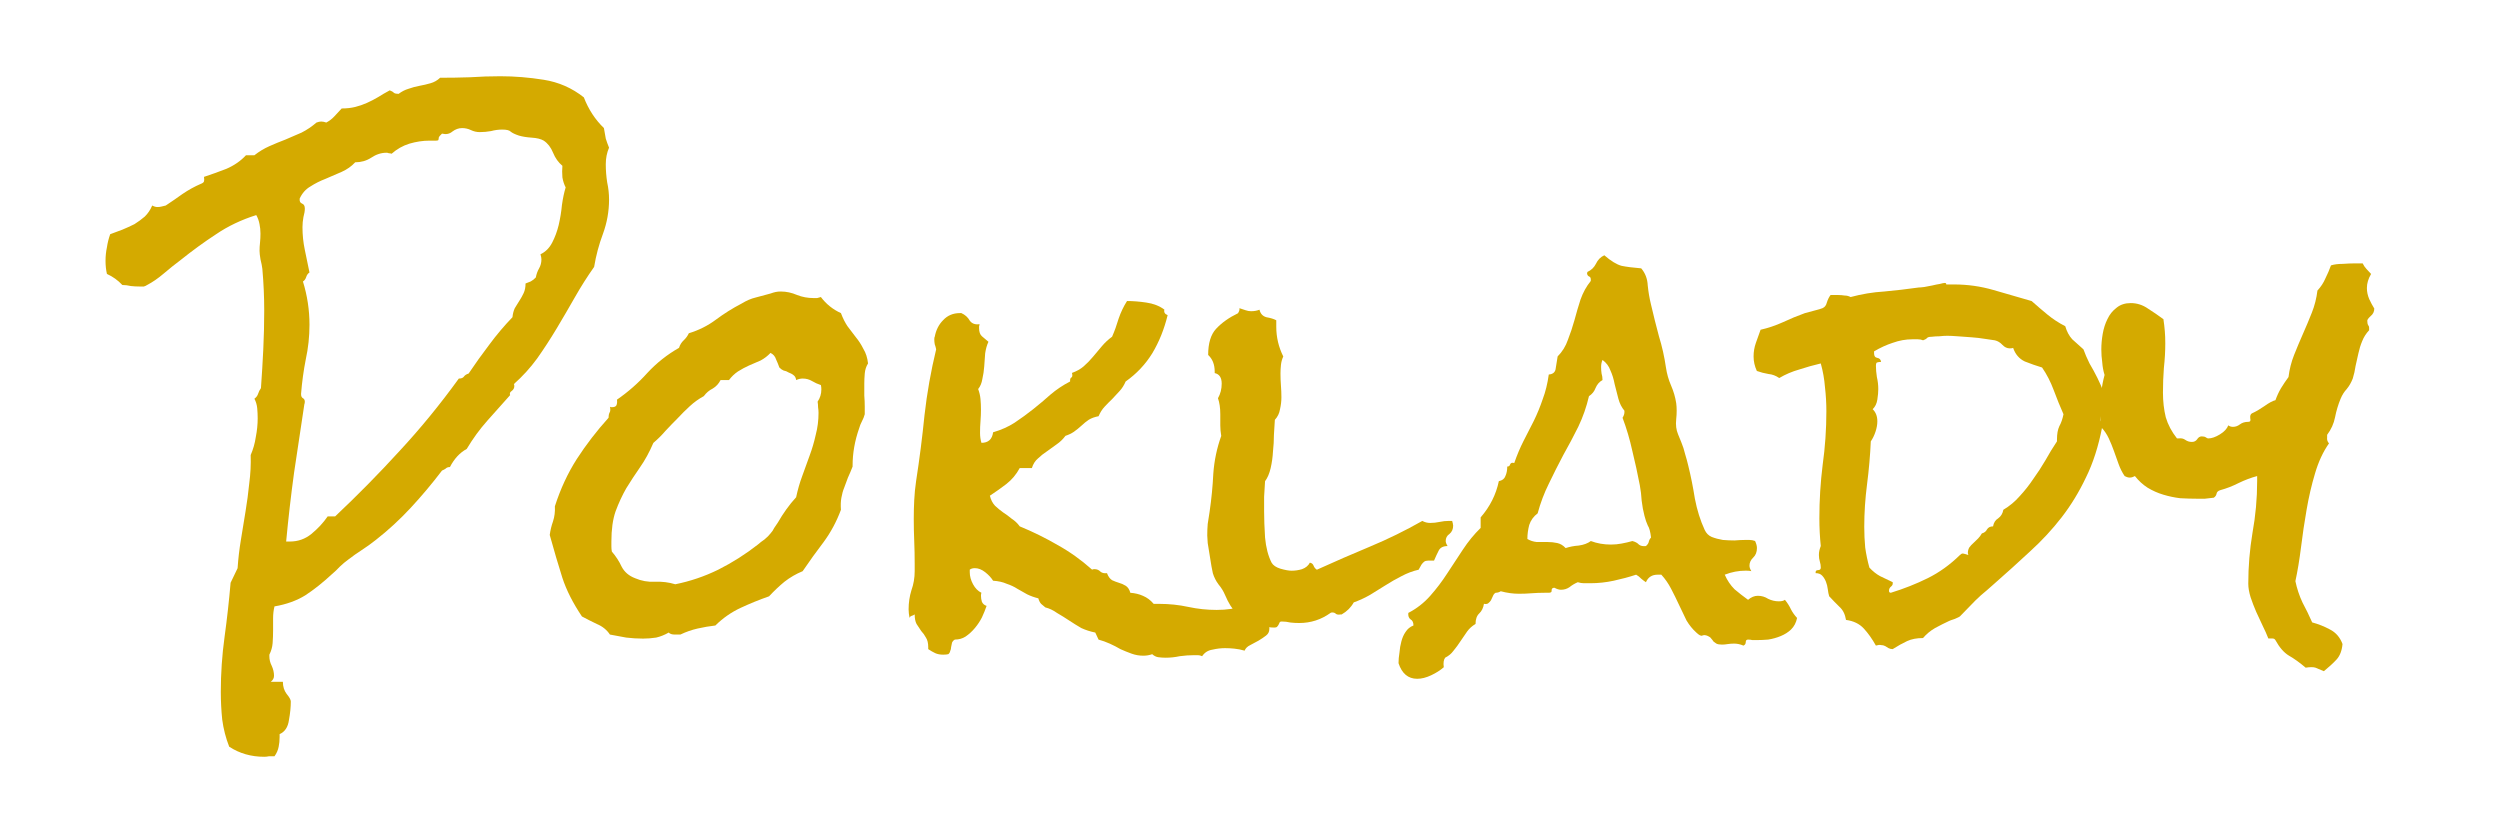 <?xml version="1.0" encoding="UTF-8" standalone="no"?>
<svg xmlns:inkscape="http://www.inkscape.org/namespaces/inkscape" xmlns:sodipodi="http://sodipodi.sourceforge.net/DTD/sodipodi-0.dtd" xmlns="http://www.w3.org/2000/svg" xmlns:svg="http://www.w3.org/2000/svg" version="1.1" id="Vrstva_1" x="0px" y="0px" viewBox="0 0 120 40" xml:space="preserve" sodipodi:docname="poklady-logo.svg" inkscape:version="1.2.1 (9c6d41e410, 2022-07-14)"><defs id="defs14"></defs>    <g id="XMLID_30_"> </g> <g id="XMLID_31_"> </g> <g id="XMLID_32_"> </g> <g id="XMLID_33_"> </g> <g id="XMLID_34_"> </g> <g id="XMLID_35_"> </g> <g aria-label="Poklady" transform="scale(0.963,1.038)" id="text3221" style="font-size:23.817px;line-height:1.25;font-family:'Rock Salt';-inkscape-font-specification:'Rock Salt';fill:#d4aa00;stroke-width:0.595"><path d="m 30.358,9.225 q 0,0.814 -0.302,1.582 -0.302,0.744 -0.442,1.535 -0.512,0.674 -0.954,1.395 -0.442,0.721 -0.907,1.442 -0.465,0.721 -0.977,1.395 -0.512,0.651 -1.163,1.186 0.023,0.023 0.023,0.093 0,0.14 -0.14,0.233 -0.116,0.07 -0.07,0.186 -0.581,0.605 -1.14,1.186 -0.558,0.581 -1.023,1.302 -0.512,0.256 -0.837,0.837 -0.14,0 -0.209,0.07 -0.07,0.047 -0.186,0.093 -0.744,0.907 -1.558,1.721 -0.814,0.814 -1.744,1.489 -0.349,0.256 -0.698,0.465 -0.349,0.209 -0.674,0.442 -0.209,0.14 -0.419,0.326 -0.186,0.186 -0.395,0.349 -0.674,0.581 -1.326,0.977 -0.651,0.372 -1.535,0.512 -0.07,0.256 -0.07,0.558 v 0.558 q 0,0.279 -0.023,0.581 -0.023,0.279 -0.163,0.535 v 0.07 q 0,0.233 0.116,0.442 0.116,0.233 0.116,0.465 0,0.163 -0.163,0.279 h 0.605 q 0,0.326 0.186,0.558 0.209,0.233 0.209,0.349 0,0.395 -0.093,0.861 -0.07,0.488 -0.465,0.651 v 0.14 q 0,0.233 -0.047,0.442 -0.047,0.233 -0.209,0.442 -0.14,0 -0.279,0 -0.116,0.023 -0.233,0.023 -0.977,0 -1.744,-0.465 -0.256,-0.605 -0.349,-1.256 -0.07,-0.628 -0.07,-1.279 0,-1.279 0.186,-2.535 0.186,-1.256 0.302,-2.512 l 0.349,-0.674 q 0.047,-0.651 0.163,-1.302 0.116,-0.674 0.233,-1.326 0.116,-0.651 0.186,-1.302 0.093,-0.651 0.07,-1.302 0.186,-0.395 0.256,-0.837 0.093,-0.442 0.093,-0.861 0,-0.233 -0.023,-0.465 -0.023,-0.233 -0.14,-0.442 0.14,-0.093 0.186,-0.233 0.047,-0.14 0.14,-0.256 0.07,-0.907 0.116,-1.791 0.047,-0.907 0.047,-1.791 0,-0.488 -0.023,-0.954 -0.023,-0.488 -0.07,-0.977 -0.023,-0.186 -0.093,-0.442 -0.047,-0.256 -0.047,-0.395 0,-0.186 0.023,-0.372 0.023,-0.209 0.023,-0.419 0,-0.233 -0.047,-0.442 -0.047,-0.233 -0.163,-0.419 -1.116,0.326 -2,0.884 -0.884,0.535 -1.791,1.209 -0.372,0.256 -0.814,0.605 -0.442,0.349 -0.837,0.535 -0.07,0.047 -0.163,0.07 -0.116,0 -0.186,0 -0.256,0 -0.465,-0.023 -0.209,-0.047 -0.419,-0.047 -0.326,-0.326 -0.768,-0.512 -0.07,-0.279 -0.07,-0.605 0,-0.326 0.07,-0.628 0.047,-0.302 0.163,-0.605 0.279,-0.093 0.605,-0.209 0.302,-0.116 0.605,-0.256 0.279,-0.163 0.512,-0.349 0.233,-0.209 0.372,-0.512 0.14,0.07 0.256,0.07 0.116,0 0.209,-0.023 0.093,-0.023 0.209,-0.047 0.419,-0.256 0.837,-0.535 0.442,-0.279 0.907,-0.465 0.14,-0.047 0.163,-0.116 0.023,-0.07 0,-0.209 0.535,-0.163 1.116,-0.372 0.581,-0.233 0.977,-0.628 h 0.419 Q 13.031,6.923 13.426,6.76 13.821,6.597 14.217,6.458 q 0.419,-0.163 0.814,-0.326 0.395,-0.186 0.744,-0.465 0.14,-0.047 0.233,-0.047 0.116,0 0.256,0.047 0.233,-0.116 0.395,-0.279 l 0.372,-0.372 q 0.372,0 0.674,-0.07 0.302,-0.07 0.581,-0.186 0.279,-0.116 0.535,-0.256 0.279,-0.163 0.605,-0.326 0.14,0.047 0.209,0.116 0.07,0.047 0.233,0.047 0.233,-0.163 0.488,-0.233 0.279,-0.093 0.558,-0.14 0.279,-0.047 0.535,-0.116 0.279,-0.07 0.488,-0.256 0.744,0 1.489,-0.023 0.768,-0.047 1.512,-0.047 1.07,0 2.163,0.163 1.116,0.163 2,0.814 0.349,0.837 1,1.419 0.047,0.256 0.093,0.488 0.07,0.209 0.163,0.419 -0.163,0.349 -0.163,0.768 0,0.419 0.07,0.837 0.093,0.395 0.093,0.791 z M 28.195,8.667 q -0.116,-0.209 -0.163,-0.465 -0.023,-0.279 0,-0.535 Q 27.73,7.434 27.567,7.062 27.404,6.69 27.102,6.504 26.893,6.388 26.497,6.365 26.125,6.341 25.869,6.271 25.567,6.178 25.451,6.085 q -0.093,-0.093 -0.419,-0.093 -0.279,0 -0.558,0.07 -0.279,0.047 -0.558,0.047 -0.233,0 -0.442,-0.093 -0.209,-0.093 -0.442,-0.093 -0.256,0 -0.488,0.163 -0.209,0.163 -0.512,0.093 -0.14,0.116 -0.163,0.186 0,0.07 -0.023,0.116 -0.023,0.023 -0.116,0.023 h -0.326 q -0.488,0 -1,0.14 -0.488,0.14 -0.884,0.465 -0.07,-0.023 -0.14,-0.023 -0.047,-0.023 -0.116,-0.023 -0.395,0 -0.768,0.233 -0.349,0.209 -0.791,0.209 -0.279,0.279 -0.674,0.442 -0.395,0.163 -0.814,0.326 -0.395,0.14 -0.744,0.349 -0.349,0.186 -0.535,0.558 -0.023,0.186 0.116,0.233 0.14,0.047 0.14,0.233 0,0.163 -0.07,0.395 -0.047,0.233 -0.047,0.465 0,0.535 0.116,1.047 0.116,0.512 0.233,1.047 -0.116,0.07 -0.163,0.209 -0.047,0.14 -0.163,0.209 0.326,0.977 0.326,2 0,0.814 -0.186,1.605 -0.163,0.768 -0.233,1.582 v 0.023 q 0,0.14 0.093,0.186 0.093,0.047 0.093,0.163 0,0.07 -0.023,0.116 -0.256,1.582 -0.512,3.163 -0.233,1.582 -0.395,3.186 h 0.186 q 0.605,0 1.07,-0.349 0.488,-0.372 0.814,-0.814 h 0.372 q 1.675,-1.465 3.21,-3.024 1.558,-1.558 2.954,-3.349 0.186,0 0.256,-0.093 0.07,-0.093 0.233,-0.14 0.488,-0.674 1.023,-1.326 0.535,-0.674 1.163,-1.279 0.023,-0.233 0.116,-0.419 0.116,-0.186 0.233,-0.349 0.116,-0.163 0.209,-0.349 0.093,-0.186 0.093,-0.442 0.116,-0.047 0.256,-0.093 0.14,-0.07 0.256,-0.186 0.047,-0.233 0.163,-0.419 0.116,-0.186 0.116,-0.419 0,-0.093 -0.047,-0.233 0.372,-0.163 0.581,-0.535 0.209,-0.372 0.326,-0.814 0.116,-0.465 0.163,-0.93 0.07,-0.465 0.186,-0.814 z" id="path2413"></path><path d="m 43.266,16.807 q -0.14,0.209 -0.163,0.465 -0.023,0.256 -0.023,0.465 0,0.279 0,0.558 0.023,0.256 0.023,0.512 v 0.349 q -0.047,0.163 -0.14,0.326 -0.093,0.163 -0.14,0.326 -0.326,0.861 -0.326,1.721 v 0.047 q -0.116,0.279 -0.233,0.512 -0.093,0.233 -0.186,0.465 -0.093,0.209 -0.14,0.465 -0.047,0.233 -0.023,0.558 -0.326,0.814 -0.861,1.489 -0.535,0.651 -1.047,1.349 -0.488,0.186 -0.907,0.488 -0.395,0.302 -0.768,0.674 -0.721,0.233 -1.419,0.535 -0.698,0.302 -1.256,0.814 -0.442,0.047 -0.884,0.14 -0.442,0.093 -0.861,0.279 h -0.279 q -0.209,0 -0.302,-0.093 -0.302,0.163 -0.628,0.233 -0.326,0.047 -0.651,0.047 -0.419,0 -0.837,-0.047 -0.395,-0.07 -0.814,-0.14 -0.233,-0.326 -0.651,-0.488 -0.419,-0.186 -0.744,-0.349 -0.674,-0.93 -0.977,-1.791 -0.302,-0.884 -0.628,-1.977 0.047,-0.326 0.163,-0.628 0.116,-0.326 0.093,-0.698 0.419,-1.209 1.093,-2.186 0.698,-1 1.582,-1.907 0,-0.14 0.047,-0.233 0.07,-0.093 0.023,-0.279 0.023,0.023 0.093,0.023 0.186,0 0.233,-0.093 0.047,-0.116 0.023,-0.256 0.837,-0.535 1.512,-1.233 0.698,-0.698 1.582,-1.163 0.07,-0.209 0.233,-0.349 0.163,-0.14 0.256,-0.326 0.744,-0.209 1.349,-0.628 0.605,-0.419 1.279,-0.744 0.372,-0.209 0.698,-0.279 0.349,-0.093 0.744,-0.186 0.14,-0.047 0.256,-0.07 0.116,-0.023 0.256,-0.023 0.419,0 0.814,0.163 0.395,0.14 0.814,0.14 0.116,0 0.186,0 0.093,-0.023 0.186,-0.047 0.395,0.488 1,0.744 0.14,0.349 0.326,0.605 0.209,0.256 0.419,0.512 0.209,0.233 0.372,0.535 0.186,0.279 0.233,0.674 z m -2.326,1.209 q 0,-0.116 -0.023,-0.209 -0.233,-0.07 -0.442,-0.186 -0.209,-0.116 -0.465,-0.116 -0.163,0 -0.326,0.07 -0.023,-0.163 -0.14,-0.233 -0.093,-0.07 -0.233,-0.116 -0.116,-0.07 -0.256,-0.093 -0.116,-0.047 -0.209,-0.14 -0.07,-0.186 -0.163,-0.372 -0.07,-0.209 -0.279,-0.302 -0.209,0.209 -0.488,0.349 -0.279,0.116 -0.581,0.233 -0.279,0.116 -0.558,0.279 -0.256,0.163 -0.442,0.395 h -0.419 q -0.14,0.256 -0.395,0.395 -0.256,0.116 -0.442,0.349 -0.372,0.186 -0.698,0.465 -0.302,0.256 -0.605,0.558 -0.302,0.279 -0.605,0.581 -0.279,0.302 -0.605,0.558 -0.302,0.651 -0.674,1.14 -0.349,0.465 -0.674,0.954 -0.302,0.488 -0.535,1.07 -0.209,0.558 -0.209,1.395 v 0.233 q 0,0.116 0.023,0.233 0.302,0.326 0.488,0.698 0.209,0.372 0.674,0.535 0.465,0.186 0.977,0.163 0.535,-0.023 1.023,0.116 1.116,-0.209 2.14,-0.674 1.047,-0.488 1.977,-1.163 0.14,-0.116 0.326,-0.233 0.186,-0.14 0.302,-0.279 0.116,-0.116 0.186,-0.256 0.093,-0.14 0.186,-0.256 0.186,-0.302 0.419,-0.605 0.233,-0.302 0.488,-0.558 0.116,-0.512 0.302,-0.977 0.186,-0.488 0.372,-0.954 0.186,-0.465 0.302,-0.954 0.14,-0.488 0.14,-1.023 0,-0.116 -0.023,-0.256 0,-0.14 -0.023,-0.256 0.186,-0.256 0.186,-0.558 z" id="path2415"></path><path d="m 63.269,29.088 q 0,0.186 -0.163,0.302 -0.163,0.116 -0.372,0.233 l -0.419,0.209 q -0.209,0.093 -0.279,0.256 -0.256,-0.07 -0.512,-0.093 -0.233,-0.023 -0.465,-0.023 -0.302,0 -0.628,0.07 -0.326,0.047 -0.512,0.302 -0.116,-0.047 -0.209,-0.047 h -0.186 q -0.349,0 -0.721,0.047 -0.349,0.07 -0.698,0.07 -0.186,0 -0.372,-0.023 -0.163,-0.023 -0.302,-0.14 -0.209,0.07 -0.442,0.07 -0.302,0 -0.581,-0.093 -0.279,-0.093 -0.558,-0.209 -0.256,-0.14 -0.535,-0.256 -0.279,-0.116 -0.558,-0.186 L 54.593,29.251 q -0.372,-0.07 -0.698,-0.209 -0.302,-0.163 -0.605,-0.349 -0.302,-0.186 -0.605,-0.349 -0.279,-0.186 -0.581,-0.256 -0.116,-0.093 -0.209,-0.163 -0.093,-0.093 -0.14,-0.256 -0.302,-0.07 -0.558,-0.186 l -0.488,-0.256 q -0.233,-0.14 -0.535,-0.233 -0.279,-0.116 -0.674,-0.14 -0.14,-0.209 -0.395,-0.395 -0.256,-0.186 -0.512,-0.186 -0.163,0 -0.256,0.07 v 0.116 q 0,0.279 0.163,0.558 0.163,0.279 0.419,0.395 -0.023,0.047 -0.023,0.14 0,0.14 0.047,0.279 0.07,0.14 0.233,0.186 -0.093,0.256 -0.233,0.535 -0.14,0.256 -0.349,0.488 -0.209,0.233 -0.465,0.395 -0.233,0.14 -0.535,0.14 -0.093,0.047 -0.14,0.14 -0.023,0.093 -0.047,0.209 0,0.093 -0.047,0.186 -0.023,0.093 -0.093,0.14 -0.093,0.023 -0.256,0.023 -0.233,0 -0.395,-0.07 -0.163,-0.07 -0.349,-0.186 v -0.093 q 0,-0.279 -0.116,-0.442 -0.093,-0.163 -0.233,-0.302 -0.116,-0.163 -0.233,-0.326 -0.093,-0.163 -0.093,-0.442 -0.07,0.047 -0.163,0.07 -0.07,0.023 -0.093,0.093 -0.047,-0.233 -0.047,-0.395 0,-0.465 0.14,-0.884 0.163,-0.419 0.163,-0.884 v -0.349 q 0,-0.535 -0.023,-1.047 -0.023,-0.512 -0.023,-1.023 0,-0.442 0.023,-0.861 0.023,-0.442 0.093,-0.884 0.256,-1.535 0.419,-3.047 0.186,-1.535 0.581,-3.047 -0.023,-0.116 -0.07,-0.233 -0.023,-0.116 -0.023,-0.233 0,-0.093 0.023,-0.116 0.093,-0.465 0.419,-0.768 0.326,-0.326 0.837,-0.326 h 0.07 q 0.279,0.116 0.419,0.349 0.163,0.209 0.488,0.163 0,0.047 -0.023,0.093 0,0.047 0,0.093 0,0.256 0.14,0.372 0.14,0.116 0.326,0.256 -0.116,0.233 -0.163,0.535 -0.023,0.302 -0.047,0.605 -0.023,0.302 -0.093,0.581 -0.047,0.279 -0.209,0.465 0.093,0.233 0.116,0.465 0.023,0.233 0.023,0.488 0,0.256 -0.023,0.535 -0.023,0.256 -0.023,0.535 0,0.256 0.07,0.465 0.512,0 0.581,-0.488 0.605,-0.163 1.07,-0.442 0.488,-0.302 0.93,-0.628 0.442,-0.326 0.861,-0.674 0.442,-0.349 0.977,-0.605 v -0.047 q 0,-0.116 0.07,-0.14 0.07,-0.047 0.023,-0.209 0.349,-0.116 0.581,-0.302 0.256,-0.209 0.465,-0.442 l 0.442,-0.488 q 0.233,-0.256 0.512,-0.442 0.186,-0.395 0.326,-0.837 0.163,-0.442 0.419,-0.814 0.442,0 0.954,0.07 0.535,0.07 0.907,0.326 -0.047,0.186 0.163,0.256 -0.256,0.977 -0.768,1.768 -0.512,0.768 -1.326,1.302 -0.116,0.256 -0.302,0.442 -0.186,0.186 -0.372,0.372 -0.186,0.163 -0.372,0.349 -0.186,0.186 -0.302,0.442 -0.279,0.047 -0.488,0.163 -0.186,0.116 -0.372,0.279 -0.163,0.14 -0.372,0.279 -0.186,0.116 -0.419,0.186 -0.186,0.233 -0.442,0.395 -0.233,0.163 -0.488,0.326 -0.233,0.14 -0.442,0.326 -0.209,0.163 -0.302,0.442 h -0.605 q -0.256,0.442 -0.674,0.744 -0.395,0.279 -0.814,0.535 0.07,0.279 0.256,0.465 0.186,0.163 0.395,0.302 0.233,0.14 0.442,0.302 0.233,0.14 0.395,0.349 0.977,0.372 1.884,0.861 0.907,0.465 1.721,1.14 0.047,-0.023 0.116,-0.023 0.186,0 0.302,0.116 0.116,0.093 0.326,0.07 0.093,0.233 0.256,0.326 0.163,0.07 0.326,0.116 0.186,0.047 0.349,0.14 0.163,0.093 0.233,0.326 0.349,0.023 0.628,0.14 0.302,0.116 0.535,0.372 h 0.279 q 0.744,0 1.442,0.14 0.698,0.14 1.419,0.14 0.372,0 0.721,-0.047 0.349,-0.07 0.674,-0.233 0.116,0.07 0.256,0.14 0.14,0.07 0.302,0.07 0.116,0 0.349,-0.047 0.023,0.256 0.163,0.488 0.163,0.233 0.163,0.512 z" id="path2417"></path><path d="m 72.432,24.297 q 0,0.256 -0.186,0.395 -0.186,0.116 -0.186,0.326 0,0.093 0.093,0.233 -0.326,0 -0.442,0.209 -0.116,0.209 -0.233,0.465 H 71.176 q -0.116,0 -0.186,0.047 -0.07,0.047 -0.14,0.14 -0.047,0.07 -0.14,0.233 -0.442,0.093 -0.861,0.302 -0.395,0.186 -0.791,0.419 -0.372,0.209 -0.768,0.442 -0.395,0.209 -0.814,0.349 -0.209,0.349 -0.605,0.558 H 66.804 q -0.116,0.023 -0.209,-0.023 -0.07,-0.07 -0.186,-0.07 -0.07,0 -0.093,0.023 -0.698,0.465 -1.558,0.465 -0.233,0 -0.442,-0.023 -0.209,-0.047 -0.442,-0.047 -0.07,0 -0.093,0.047 l -0.047,0.093 q -0.023,0.047 -0.07,0.093 -0.023,0.047 -0.163,0.047 -0.256,0 -0.512,-0.07 -0.256,-0.07 -0.535,-0.023 -0.535,-0.302 -0.837,-0.581 -0.302,-0.279 -0.558,-0.837 -0.116,-0.256 -0.326,-0.488 -0.186,-0.233 -0.279,-0.512 -0.023,-0.093 -0.07,-0.326 -0.047,-0.256 -0.093,-0.535 -0.047,-0.279 -0.093,-0.535 -0.023,-0.256 -0.023,-0.349 0,-0.279 0.023,-0.535 0.047,-0.279 0.093,-0.558 0.14,-0.884 0.186,-1.768 0.07,-0.907 0.395,-1.744 -0.047,-0.256 -0.047,-0.488 v -0.512 q 0,-0.442 -0.116,-0.744 0.186,-0.302 0.186,-0.674 0,-0.419 -0.349,-0.488 v -0.07 q 0,-0.488 -0.326,-0.768 0,-0.814 0.395,-1.209 0.419,-0.419 1.093,-0.721 0.093,-0.14 0.07,-0.233 0.163,0.047 0.302,0.093 0.14,0.047 0.279,0.047 0.233,0 0.419,-0.07 0.07,0.279 0.349,0.349 0.302,0.047 0.488,0.14 v 0.302 q 0,0.721 0.349,1.372 -0.093,0.186 -0.116,0.395 -0.023,0.209 -0.023,0.395 0,0.279 0.023,0.558 0.023,0.279 0.023,0.535 0,0.279 -0.07,0.558 -0.047,0.279 -0.256,0.488 -0.023,0.302 -0.047,0.698 0,0.372 -0.047,0.768 -0.023,0.395 -0.116,0.768 -0.093,0.372 -0.279,0.605 -0.023,0.349 -0.047,0.721 0,0.349 0,0.674 0,0.512 0.047,1.209 0.07,0.698 0.326,1.163 0.116,0.186 0.442,0.279 0.349,0.093 0.558,0.093 0.256,0 0.512,-0.07 0.279,-0.093 0.395,-0.302 0.14,0.023 0.186,0.14 0.047,0.116 0.163,0.186 1.326,-0.558 2.651,-1.07 1.326,-0.512 2.605,-1.186 0.186,0.093 0.395,0.093 0.233,0 0.465,-0.047 0.233,-0.047 0.465,-0.047 h 0.163 q 0.047,0.14 0.047,0.209 z" id="path2419"></path><path d="m 89.574,28.576 q -0.07,0.326 -0.302,0.535 -0.209,0.186 -0.512,0.302 -0.302,0.116 -0.628,0.163 -0.302,0.023 -0.558,0.023 -0.116,0 -0.233,0 -0.093,-0.023 -0.209,-0.023 -0.116,0 -0.116,0.116 0,0.116 -0.116,0.163 -0.116,-0.047 -0.233,-0.07 -0.116,-0.023 -0.233,-0.023 -0.163,0 -0.326,0.023 -0.14,0.023 -0.279,0.023 -0.186,0 -0.279,-0.047 -0.07,-0.047 -0.14,-0.093 -0.047,-0.07 -0.116,-0.14 -0.047,-0.07 -0.163,-0.116 -0.163,-0.07 -0.279,-0.023 -0.093,0.047 -0.302,-0.14 -0.279,-0.233 -0.488,-0.558 -0.186,-0.349 -0.372,-0.721 -0.186,-0.372 -0.395,-0.744 -0.209,-0.372 -0.488,-0.651 h -0.186 q -0.419,0 -0.581,0.349 -0.116,-0.07 -0.233,-0.163 -0.116,-0.116 -0.256,-0.186 -0.535,0.163 -1.116,0.279 -0.581,0.116 -1.163,0.116 H 78.945 q -0.14,0 -0.302,-0.047 -0.233,0.093 -0.419,0.233 -0.186,0.116 -0.419,0.116 -0.14,0 -0.326,-0.093 -0.14,0 -0.14,0.116 0.023,0.116 -0.14,0.116 h -0.209 q -0.326,0 -0.651,0.023 -0.302,0.023 -0.628,0.023 -0.442,0 -0.907,-0.116 -0.116,0.07 -0.256,0.07 -0.093,0.047 -0.14,0.163 -0.047,0.093 -0.093,0.186 -0.047,0.07 -0.14,0.14 -0.07,0.047 -0.209,0.023 -0.047,0.279 -0.233,0.442 -0.186,0.163 -0.186,0.488 -0.256,0.14 -0.419,0.349 -0.163,0.209 -0.326,0.442 -0.163,0.233 -0.349,0.442 -0.163,0.209 -0.419,0.326 -0.116,0.14 -0.07,0.442 -0.256,0.209 -0.628,0.372 -0.372,0.163 -0.698,0.163 -0.674,0 -0.93,-0.721 0,-0.233 0.047,-0.488 0.023,-0.279 0.093,-0.512 0.07,-0.256 0.209,-0.442 0.14,-0.209 0.395,-0.302 0,-0.209 -0.14,-0.279 -0.14,-0.093 -0.116,-0.302 0.628,-0.302 1.093,-0.791 0.465,-0.488 0.837,-1.023 0.395,-0.558 0.791,-1.116 0.395,-0.558 0.884,-1 v -0.488 q 0.698,-0.744 0.907,-1.675 0.256,-0.047 0.326,-0.233 0.093,-0.186 0.093,-0.442 0.116,0 0.14,-0.093 0.047,-0.116 0.209,-0.07 0.209,-0.558 0.465,-1.023 0.256,-0.465 0.512,-0.93 0.256,-0.488 0.442,-1 0.209,-0.512 0.302,-1.14 0.326,-0.023 0.349,-0.302 0.047,-0.302 0.093,-0.535 0.349,-0.326 0.512,-0.768 0.186,-0.442 0.326,-0.907 0.14,-0.488 0.302,-0.954 0.186,-0.488 0.512,-0.861 v -0.07 q 0,-0.116 -0.093,-0.14 -0.093,-0.047 -0.093,-0.163 0.023,-0.023 0.023,-0.047 0.279,-0.116 0.419,-0.372 0.14,-0.279 0.419,-0.395 0.488,0.395 0.861,0.488 0.372,0.07 0.977,0.116 0.302,0.326 0.326,0.791 0.047,0.442 0.163,0.884 0.186,0.744 0.395,1.465 0.233,0.698 0.349,1.442 0.07,0.442 0.256,0.837 0.186,0.395 0.256,0.814 0.047,0.326 0,0.744 -0.047,0.395 0.093,0.698 l 0.163,0.372 q 0.116,0.256 0.186,0.535 0.093,0.279 0.163,0.558 0.186,0.698 0.326,1.512 0.163,0.791 0.488,1.442 0.116,0.233 0.349,0.326 0.256,0.093 0.558,0.14 0.302,0.023 0.581,0.023 0.302,-0.023 0.512,-0.023 h 0.233 q 0.14,0 0.279,0.047 0.093,0.186 0.093,0.326 0,0.279 -0.186,0.442 -0.186,0.163 -0.186,0.372 0,0.116 0.093,0.256 -0.093,-0.023 -0.279,-0.023 -0.535,0 -1.047,0.186 0.186,0.395 0.488,0.674 0.326,0.256 0.674,0.488 0.233,-0.186 0.488,-0.186 0.279,0 0.512,0.14 0.256,0.116 0.535,0.116 0.209,0 0.302,-0.07 0.186,0.209 0.302,0.442 0.116,0.209 0.302,0.395 z m -7.28,-3.721 q -0.047,-0.395 -0.163,-0.558 -0.093,-0.186 -0.163,-0.442 -0.093,-0.326 -0.14,-0.698 -0.023,-0.372 -0.093,-0.721 -0.163,-0.791 -0.372,-1.582 -0.186,-0.791 -0.488,-1.535 0.093,-0.14 0.093,-0.256 v -0.07 q -0.209,-0.233 -0.302,-0.558 -0.093,-0.349 -0.186,-0.674 -0.07,-0.349 -0.209,-0.628 -0.116,-0.302 -0.395,-0.488 -0.07,0.14 -0.07,0.326 0,0.163 0.023,0.302 0.047,0.14 0.047,0.302 -0.233,0.116 -0.349,0.372 -0.093,0.233 -0.326,0.372 -0.186,0.744 -0.535,1.419 -0.349,0.651 -0.744,1.302 -0.372,0.651 -0.721,1.326 -0.349,0.651 -0.558,1.372 -0.302,0.209 -0.419,0.535 -0.093,0.326 -0.093,0.651 0.209,0.116 0.465,0.14 0.279,0 0.535,0 0.256,0 0.488,0.047 0.233,0.047 0.419,0.233 0.302,-0.093 0.651,-0.116 0.372,-0.047 0.605,-0.209 0.465,0.163 1,0.163 0.279,0 0.535,-0.047 0.279,-0.047 0.535,-0.116 0.209,0.047 0.326,0.163 0.116,0.093 0.349,0.07 0.116,-0.093 0.14,-0.186 0.023,-0.116 0.116,-0.209 z" id="path2421"></path><path d="m 105.017,18.808 q 0,0.233 -0.163,0.302 -0.163,0.07 -0.163,0.279 0,0.07 0.046,0.116 0.046,0.047 0.046,0.14 v 0.093 q -0.279,1.349 -0.814,2.349 -0.512,1 -1.209,1.837 -0.698,0.837 -1.582,1.582 -0.861,0.744 -1.861,1.558 -0.279,0.233 -0.581,0.465 -0.279,0.233 -0.535,0.488 l -0.512,0.488 q -0.023,0.023 -0.256,0.116 -0.233,0.07 -0.279,0.093 -0.326,0.14 -0.698,0.326 -0.349,0.186 -0.605,0.465 -0.465,0 -0.791,0.14 -0.326,0.14 -0.721,0.372 -0.116,0 -0.209,-0.047 -0.07,-0.047 -0.163,-0.093 -0.093,-0.047 -0.209,-0.047 -0.093,-0.023 -0.256,0.023 -0.279,-0.465 -0.605,-0.791 -0.326,-0.326 -0.884,-0.395 -0.07,-0.395 -0.326,-0.605 -0.256,-0.233 -0.512,-0.488 -0.047,-0.14 -0.07,-0.326 -0.023,-0.186 -0.093,-0.349 -0.07,-0.163 -0.186,-0.279 -0.116,-0.116 -0.326,-0.116 -0.023,-0.14 0.116,-0.14 0.14,0 0.14,-0.116 0,-0.14 -0.047,-0.279 -0.047,-0.14 -0.047,-0.302 0,-0.116 0.023,-0.209 0.023,-0.093 0.07,-0.209 -0.07,-0.628 -0.07,-1.279 0,-1.256 0.163,-2.465 0.186,-1.233 0.186,-2.489 0,-0.558 -0.07,-1.116 -0.047,-0.558 -0.209,-1.093 -0.535,0.116 -1.07,0.279 -0.535,0.14 -1,0.395 -0.256,-0.163 -0.535,-0.186 -0.302,-0.047 -0.581,-0.14 -0.163,-0.326 -0.163,-0.674 0,-0.326 0.116,-0.628 l 0.233,-0.605 q 0.558,-0.116 1.116,-0.349 0.535,-0.233 1.093,-0.419 0.186,-0.047 0.465,-0.116 0.302,-0.07 0.419,-0.116 0.163,-0.07 0.209,-0.256 0.07,-0.209 0.186,-0.349 h 0.395 q 0.14,0 0.302,0.023 0.163,0 0.302,0.07 0.837,-0.209 1.675,-0.256 0.837,-0.07 1.721,-0.186 0.093,0 0.279,-0.023 l 0.395,-0.07 q 0.209,-0.047 0.372,-0.07 0.186,-0.047 0.256,-0.047 0.07,0 0.07,0.07 h 0.395 q 1,0 1.954,0.256 l 1.907,0.512 q 0.395,0.326 0.791,0.628 0.395,0.302 0.884,0.535 0.116,0.372 0.349,0.605 0.256,0.209 0.558,0.465 0.116,0.302 0.302,0.651 0.209,0.326 0.395,0.674 0.186,0.349 0.326,0.698 0.14,0.326 0.14,0.628 z m -2.163,0.349 q -0.256,-0.535 -0.488,-1.116 -0.233,-0.581 -0.581,-1.047 -0.419,-0.116 -0.861,-0.279 -0.419,-0.186 -0.581,-0.628 -0.046,0.023 -0.163,0.023 -0.209,0 -0.372,-0.163 -0.163,-0.163 -0.372,-0.209 -0.186,-0.023 -0.512,-0.07 -0.302,-0.047 -0.651,-0.07 -0.349,-0.023 -0.698,-0.047 -0.326,-0.023 -0.512,-0.023 -0.186,0 -0.395,0.023 -0.186,0 -0.395,0.023 -0.186,0 -0.233,0.07 -0.047,0.047 -0.186,0.093 -0.116,-0.047 -0.256,-0.047 h -0.279 q -0.488,0 -0.977,0.163 -0.465,0.14 -0.93,0.395 v 0.093 q 0,0.186 0.163,0.209 0.163,0.023 0.186,0.186 -0.116,0 -0.186,0.023 -0.07,0 -0.07,0.163 0,0.233 0.047,0.512 0.07,0.279 0.07,0.558 0,0.209 -0.047,0.488 -0.047,0.279 -0.233,0.442 0.233,0.209 0.233,0.558 0,0.233 -0.093,0.488 -0.093,0.256 -0.233,0.442 -0.047,0.977 -0.186,1.977 -0.14,1 -0.14,1.977 0,0.488 0.047,0.954 0.07,0.465 0.209,0.93 0.256,0.256 0.535,0.395 0.302,0.14 0.628,0.279 v 0.07 q 0,0.07 -0.093,0.14 -0.093,0.07 -0.093,0.186 0,0.093 0.093,0.093 0.977,-0.279 1.837,-0.674 0.861,-0.395 1.605,-1.07 0.07,-0.07 0.14,-0.07 0.047,0 0.116,0.023 0.093,0.023 0.163,0.047 l -0.023,-0.093 q 0,-0.14 0.07,-0.256 0.093,-0.116 0.209,-0.209 l 0.233,-0.209 q 0.116,-0.116 0.186,-0.233 0.186,-0.047 0.256,-0.186 0.093,-0.14 0.302,-0.14 0.047,-0.256 0.256,-0.372 0.209,-0.14 0.256,-0.395 0.465,-0.256 0.814,-0.628 0.372,-0.372 0.674,-0.791 0.326,-0.419 0.605,-0.861 0.279,-0.465 0.581,-0.884 v -0.093 q 0,-0.372 0.116,-0.605 0.14,-0.233 0.209,-0.558 z" id="path2423"></path><path d="m 118.344,14.272 q 0,0.209 -0.186,0.349 -0.163,0.14 -0.163,0.209 0,0.14 0.046,0.209 0.046,0.047 0.046,0.116 v 0.116 q -0.233,0.233 -0.349,0.512 -0.116,0.256 -0.186,0.558 -0.07,0.279 -0.14,0.581 -0.046,0.302 -0.14,0.581 -0.116,0.279 -0.302,0.488 -0.186,0.186 -0.302,0.442 -0.186,0.419 -0.279,0.861 -0.093,0.442 -0.395,0.814 v 0.116 q -0.023,0.163 0.093,0.279 -0.442,0.581 -0.698,1.395 -0.256,0.791 -0.419,1.675 -0.163,0.861 -0.279,1.744 -0.116,0.861 -0.279,1.558 0.116,0.512 0.349,0.977 0.256,0.442 0.488,0.93 0.465,0.116 0.884,0.326 0.442,0.209 0.628,0.674 -0.046,0.465 -0.302,0.721 -0.256,0.256 -0.628,0.535 -0.256,-0.093 -0.419,-0.163 -0.163,-0.047 -0.488,0 -0.442,-0.349 -0.837,-0.558 -0.372,-0.209 -0.674,-0.721 -0.046,-0.07 -0.14,-0.07 h -0.209 q -0.116,-0.279 -0.279,-0.581 -0.163,-0.326 -0.326,-0.651 -0.163,-0.349 -0.279,-0.674 -0.116,-0.349 -0.116,-0.628 0,-1.186 0.209,-2.349 0.233,-1.186 0.233,-2.396 v -0.233 q -0.465,0.116 -0.93,0.326 -0.442,0.209 -0.907,0.326 -0.163,0.047 -0.186,0.163 -0.023,0.116 -0.14,0.186 -0.233,0.023 -0.442,0.047 -0.209,0 -0.395,0 -0.395,0 -0.837,-0.023 -0.419,-0.047 -0.837,-0.163 -0.419,-0.116 -0.791,-0.326 -0.349,-0.209 -0.628,-0.535 -0.046,0.023 -0.116,0.047 -0.07,0.023 -0.14,0.023 -0.07,0 -0.14,-0.023 -0.07,-0.023 -0.116,-0.047 -0.186,-0.256 -0.302,-0.558 l -0.233,-0.605 q -0.116,-0.302 -0.256,-0.581 -0.14,-0.279 -0.372,-0.512 -0.07,-0.419 -0.07,-0.814 0,-0.419 0.07,-0.814 0.046,-0.395 0.163,-0.791 -0.093,-0.279 -0.116,-0.581 -0.046,-0.302 -0.046,-0.605 0,-0.349 0.07,-0.721 0.07,-0.372 0.233,-0.674 0.163,-0.326 0.465,-0.535 0.279,-0.209 0.698,-0.209 0.465,0 0.861,0.256 0.395,0.233 0.768,0.488 0.046,0.279 0.07,0.558 0.023,0.256 0.023,0.558 0,0.558 -0.07,1.14 -0.046,0.558 -0.046,1.14 0,0.605 0.14,1.14 0.163,0.512 0.558,0.977 h 0.093 q 0.186,-0.023 0.326,0.07 0.14,0.093 0.326,0.093 0.163,0 0.256,-0.116 0.093,-0.14 0.233,-0.14 0.14,0 0.209,0.047 0.07,0.047 0.116,0.047 0.256,0 0.581,-0.186 0.326,-0.186 0.419,-0.419 0.093,0.07 0.233,0.07 0.186,0 0.349,-0.116 0.163,-0.116 0.419,-0.116 0.14,0 0.093,-0.163 -0.023,-0.186 0.093,-0.233 0.279,-0.116 0.605,-0.326 0.349,-0.233 0.558,-0.279 0.116,-0.302 0.279,-0.558 0.186,-0.279 0.372,-0.512 0.07,-0.535 0.279,-1.023 0.209,-0.488 0.442,-0.977 0.233,-0.488 0.442,-0.977 0.209,-0.488 0.279,-1.023 0.256,-0.256 0.395,-0.558 0.163,-0.302 0.279,-0.605 0.233,-0.07 0.581,-0.07 0.349,-0.023 0.605,-0.023 h 0.395 q 0.07,0.14 0.186,0.256 l 0.233,0.233 q -0.209,0.326 -0.209,0.651 0,0.256 0.116,0.512 0.116,0.233 0.256,0.442 z" id="path2425"></path></g></svg>
